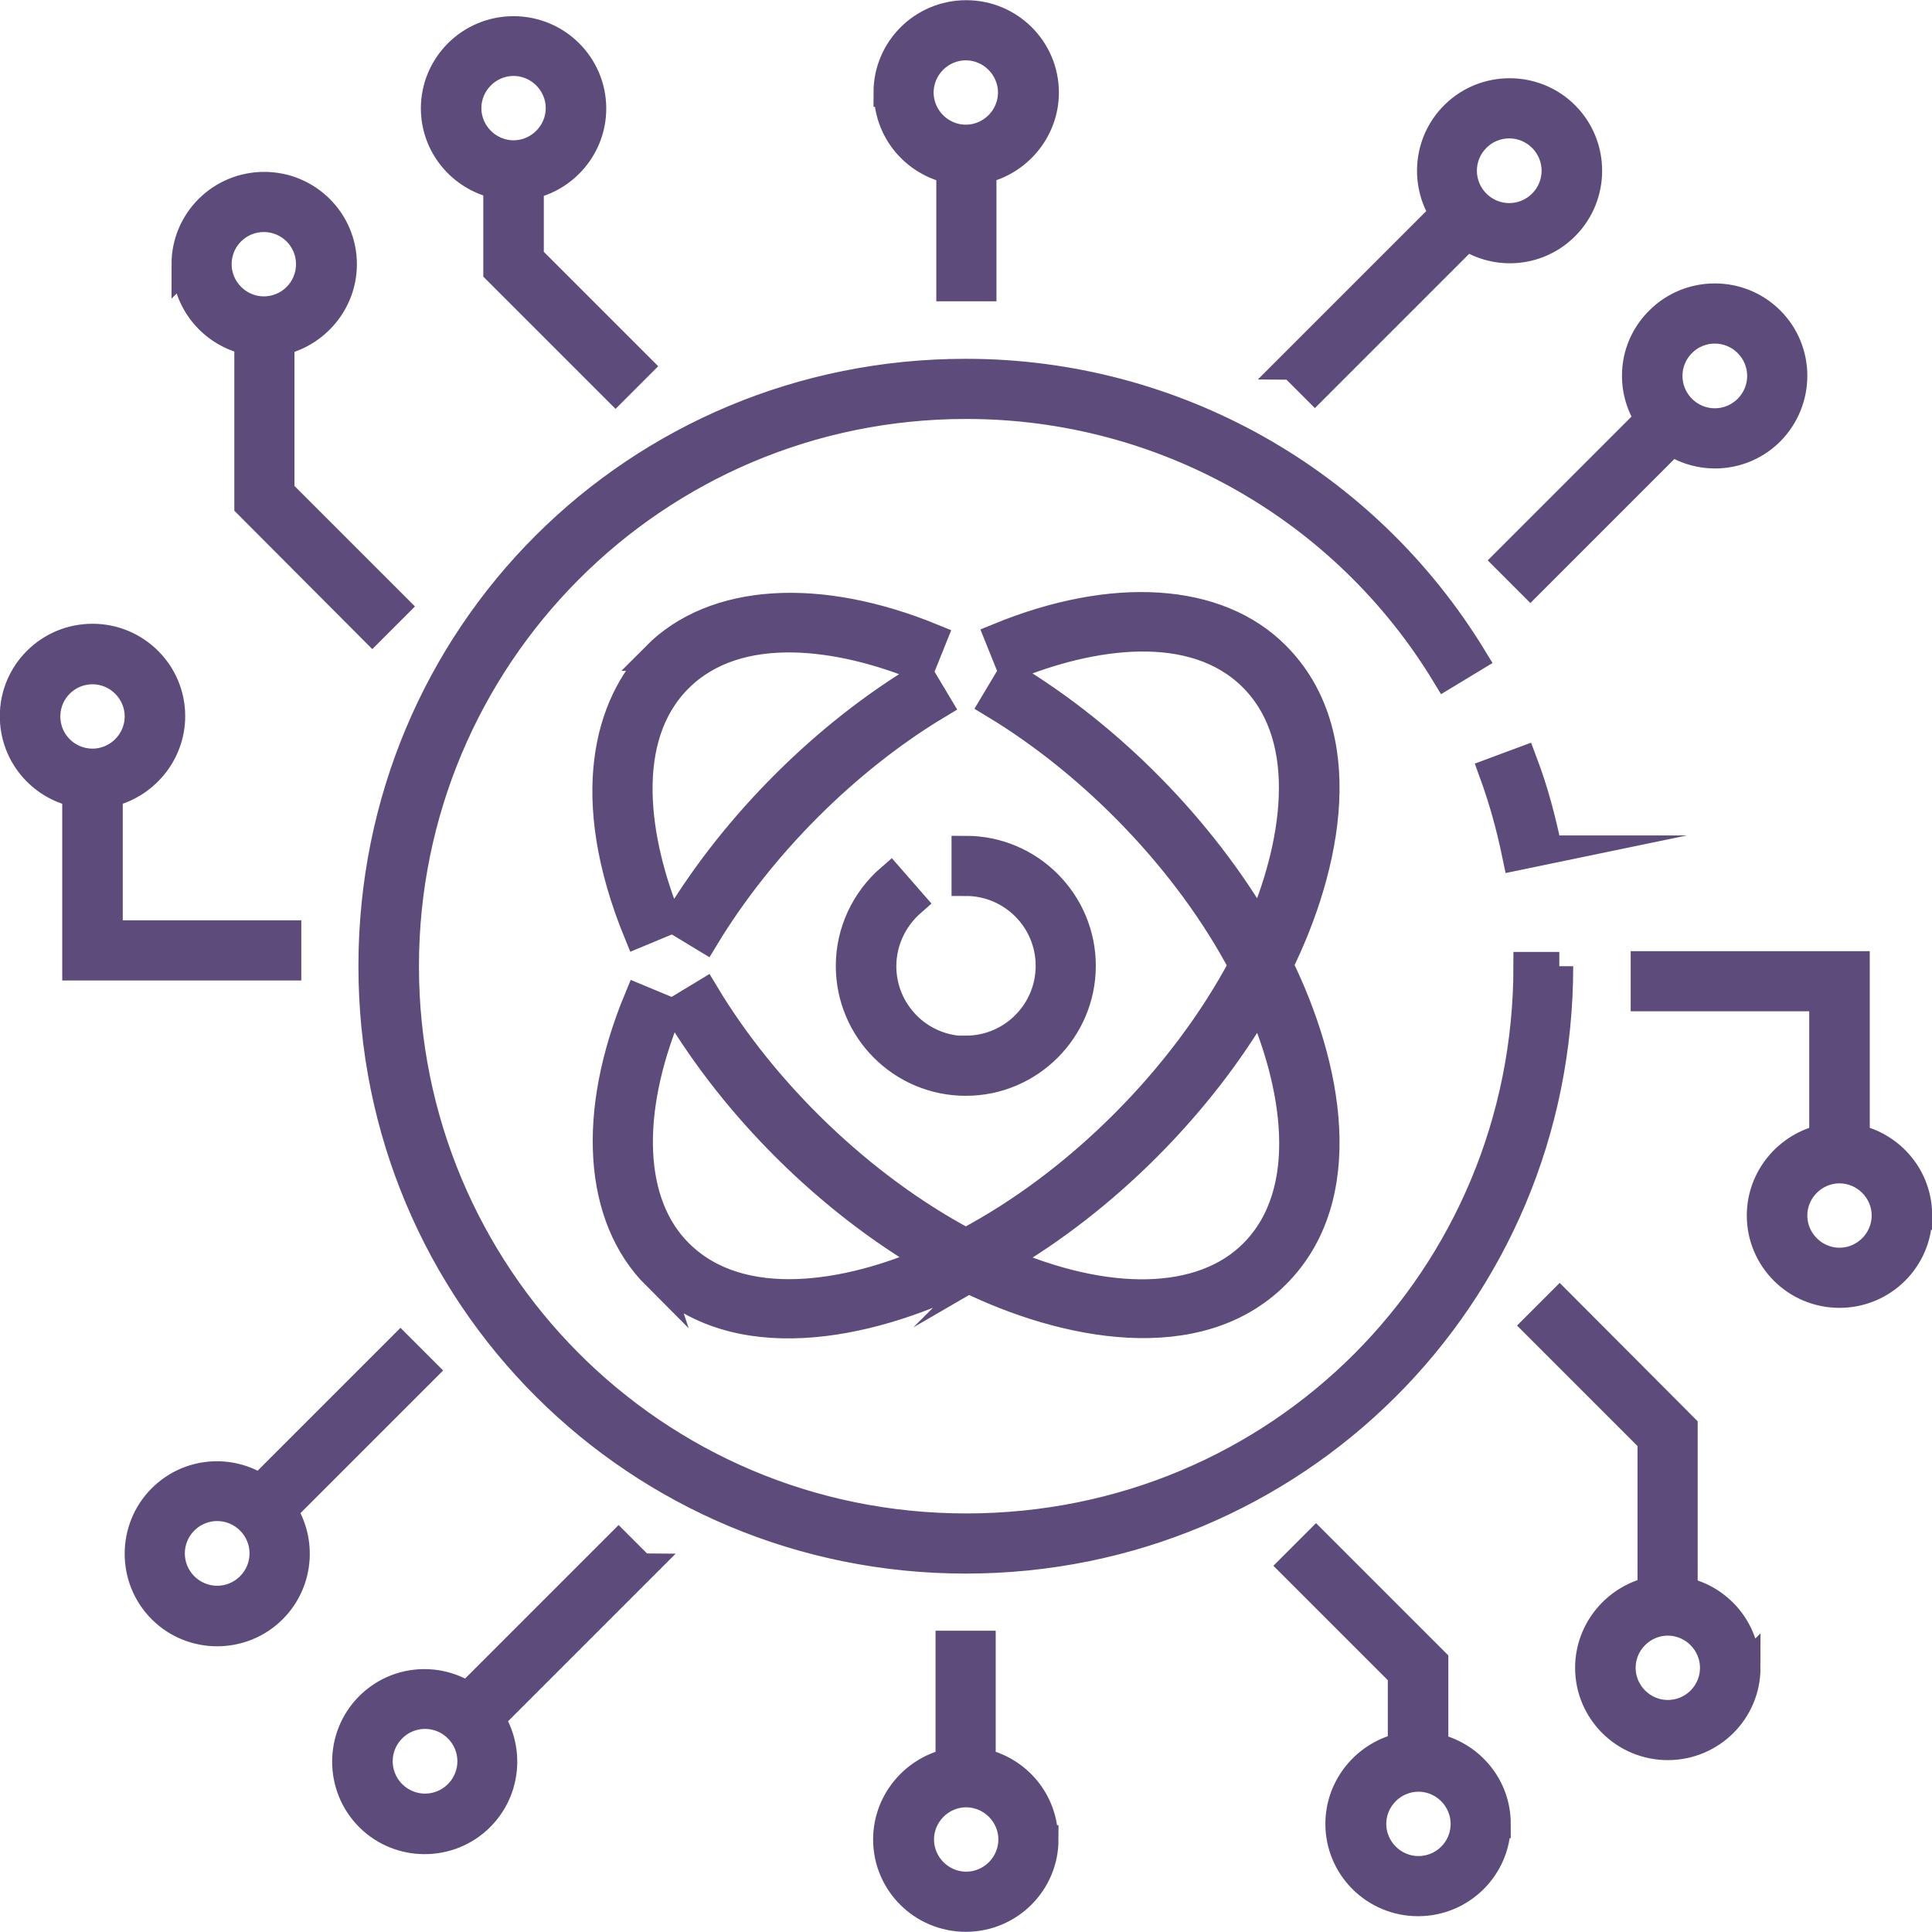 <?xml version="1.0" encoding="UTF-8"?>
<svg id="Layer_2" data-name="Layer 2" xmlns="http://www.w3.org/2000/svg" viewBox="0 0 50.75 50.75">
  <defs>
    <style>
      .cls-1 {
        fill: #5d4c7b;
        stroke: #5d4c7b;
        stroke-miterlimit: 10;
        stroke-width: .75px;
      }
    </style>
  </defs>
  <g id="Layer_1-2" data-name="Layer 1">
    <path class="cls-1" d="M40.96,25.38h-.83c0,8.19-6.52,14.75-14.75,14.75s-14.75-6.65-14.75-14.75,6.54-14.75,14.75-14.75c5.21,0,9.95,2.72,12.6,7.09l.71-.43c-2.84-4.66-7.86-7.49-13.32-7.49-8.65,0-15.58,6.89-15.58,15.58s6.97,15.58,15.58,15.58,15.58-6.88,15.58-15.58ZM38.48,47.91c0-.67-.55-1.22-1.22-1.22s-1.22.55-1.22,1.22.55,1.22,1.22,1.22,1.22-.54,1.22-1.22ZM39.31,47.91c0,1.13-.92,2.05-2.06,2.05s-2.06-.92-2.06-2.05c0-.99.71-1.82,1.64-2.02v-1.91l-2.85-2.85.59-.59,3.1,3.1v2.26c.94.2,1.64,1.02,1.64,2.01h0ZM12.27,2.84c0,.67.55,1.22,1.22,1.22s1.22-.55,1.22-1.22-.55-1.22-1.22-1.22-1.22.55-1.22,1.22ZM11.43,2.85c0-1.13.92-2.05,2.06-2.05s2.06.92,2.06,2.05c0,.99-.71,1.82-1.64,2.01v1.91l2.85,2.85-.59.59-3.1-3.1v-2.26c-.94-.2-1.64-1.02-1.64-2.01h0ZM12.03,45.4c-.48-.48-1.25-.48-1.73,0-.48.48-.48,1.25,0,1.73.48.48,1.25.48,1.73,0,.48-.48.48-1.25,0-1.73ZM16.85,41.18l-3.97,3.97c.52.8.43,1.88-.27,2.58-.8.8-2.11.8-2.91,0-.8-.8-.8-2.11,0-2.91.7-.7,1.78-.79,2.58-.26l3.97-3.97.59.59h0ZM38.78,5.35c.48.48,1.25.48,1.73,0,.48-.48.48-1.25,0-1.73-.48-.48-1.25-.48-1.73,0-.48.48-.48,1.25,0,1.73ZM33.94,9.6l3.99-3.99c-.52-.8-.43-1.88.27-2.58.8-.8,2.11-.8,2.91,0,.8.8.8,2.11,0,2.91-.7.7-1.78.79-2.58.26l-3.99,3.99-.59-.59h0ZM45.03,43.81c0-.67-.55-1.22-1.22-1.22s-1.22.55-1.22,1.22.55,1.22,1.22,1.22,1.22-.54,1.22-1.22ZM45.87,43.81c0,1.13-.92,2.05-2.06,2.05s-2.06-.92-2.06-2.05c0-.99.71-1.82,1.64-2.02v-3.96l-3.01-3.01.59-.59,3.25,3.26v4.31c.94.2,1.64,1.02,1.64,2.02h0ZM24.15,2.43c0,.67.55,1.22,1.22,1.22s1.22-.55,1.22-1.22-.55-1.22-1.22-1.22-1.22.55-1.22,1.22ZM23.32,2.43c0-1.13.92-2.05,2.06-2.05s2.06.92,2.06,2.05c0,.99-.71,1.82-1.64,2.02v3.09h-.83v-3.09c-.94-.2-1.64-1.02-1.64-2.02h0ZM6.57,39.94c-.48-.48-1.25-.48-1.73,0-.48.48-.48,1.25,0,1.73.48.48,1.25.48,1.73,0,.48-.48.48-1.25,0-1.73ZM7.43,39.69c.52.8.43,1.88-.27,2.58-.8.8-2.11.8-2.91,0-.8-.8-.8-2.11,0-2.91.7-.7,1.78-.79,2.58-.26l3.69-3.69.59.59-3.69,3.69h0ZM49.54,31.93c0-.67-.55-1.22-1.22-1.22s-1.22.55-1.22,1.22.55,1.22,1.22,1.22,1.22-.55,1.22-1.22ZM50.38,31.93c0,1.13-.92,2.05-2.06,2.05s-2.06-.92-2.06-2.05c0-.99.71-1.82,1.64-2.02v-3.72h-4.69v-.83h5.53v4.55c.94.2,1.64,1.02,1.64,2.02h0ZM44.18,10.74c.48.48,1.25.48,1.73,0,.48-.48.48-1.25,0-1.73-.48-.48-1.25-.48-1.73,0-.48.48-.48,1.25,0,1.73ZM43.32,11c-.52-.79-.45-1.87.27-2.58.8-.8,2.11-.8,2.91,0,.8.8.8,2.1,0,2.91-.7.7-1.78.79-2.58.26l-3.72,3.72-.59-.59,3.72-3.72h0ZM5.71,6.94c0,.67.55,1.22,1.22,1.22s1.22-.54,1.22-1.22-.55-1.22-1.22-1.22-1.22.54-1.22,1.22ZM4.88,6.94c0-1.13.92-2.05,2.06-2.05s2.06.92,2.06,2.05c0,.99-.71,1.82-1.64,2.02v3.96l3.01,3.01-.59.59-3.25-3.26v-4.31c-.94-.2-1.64-1.02-1.64-2.02h0ZM26.6,48.32c0-.67-.55-1.22-1.22-1.22s-1.22.55-1.22,1.22.55,1.22,1.22,1.22,1.22-.55,1.22-1.22ZM27.43,48.32c0,1.13-.92,2.05-2.06,2.05s-2.06-.92-2.06-2.05c0-.99.71-1.82,1.64-2.02v-3.09h.83v3.09c.94.2,1.64,1.02,1.64,2.02h0ZM2.43,20.04c.67,0,1.22-.55,1.22-1.22s-.55-1.22-1.22-1.22-1.22.54-1.22,1.22.55,1.22,1.22,1.22ZM2.01,25.38v-4.55c-.94-.2-1.64-1.02-1.64-2.02,0-1.13.92-2.05,2.06-2.05s2.06.92,2.06,2.05c0,.99-.71,1.82-1.64,2.02v3.72h4.69v.83H2.01ZM17.8,24.2l.71.43c1.47-2.43,3.72-4.68,6.12-6.12l-.43-.72c-2.5,1.5-4.86,3.84-6.41,6.4ZM26.29,33.1c2.78,1.22,5.28,1.18,6.63-.17,1.64-1.64,1.11-4.51.17-6.63-1.58,2.73-4.08,5.23-6.81,6.81ZM17.24,33.51c-1.54-1.54-1.72-4.27-.47-7.28l.77.32c-1.11,2.7-1.01,5.08.29,6.37,1.63,1.63,4.49,1.12,6.63.17-2.71-1.57-5.13-4.01-6.66-6.56l.71-.43c1.57,2.62,4.11,5.08,6.86,6.54,2.96-1.56,5.71-4.32,7.28-7.28-1.45-2.75-3.92-5.29-6.54-6.87l.43-.72c2.63,1.58,5.03,4.03,6.55,6.66.93-2.12,1.46-4.98-.17-6.63-1.57-1.58-4.29-1.15-6.37-.29l-.31-.77c3-1.23,5.74-1.06,7.27.48,2.05,2.05,1.37,5.51.08,8.13,1.29,2.63,1.97,6.09-.08,8.13-2.04,2.04-5.54,1.36-8.14.08-2.62,1.29-6.09,1.97-8.14-.08h0ZM17.24,17.24c-1.23,1.23-1.96,3.66-.48,7.27l.77-.32c-.85-2.08-1.28-4.8.29-6.37s4.29-1.15,6.37-.29l.31-.77c-3-1.23-5.74-1.06-7.27.48ZM25.38,27.59c-1.22,0-2.21-.99-2.21-2.21,0-.64.28-1.25.77-1.68l-.55-.63c-.67.58-1.06,1.42-1.06,2.3,0,1.68,1.36,3.04,3.04,3.04s3.04-1.37,3.04-3.04-1.36-3.04-3.04-3.04v.83c1.22,0,2.21.99,2.21,2.21s-.99,2.21-2.21,2.21h0ZM40.66,22.32l-.82.17c-.16-.77-.34-1.44-.62-2.21l.78-.29c.31.82.49,1.53.66,2.33Z"/>
  </g>
</svg>